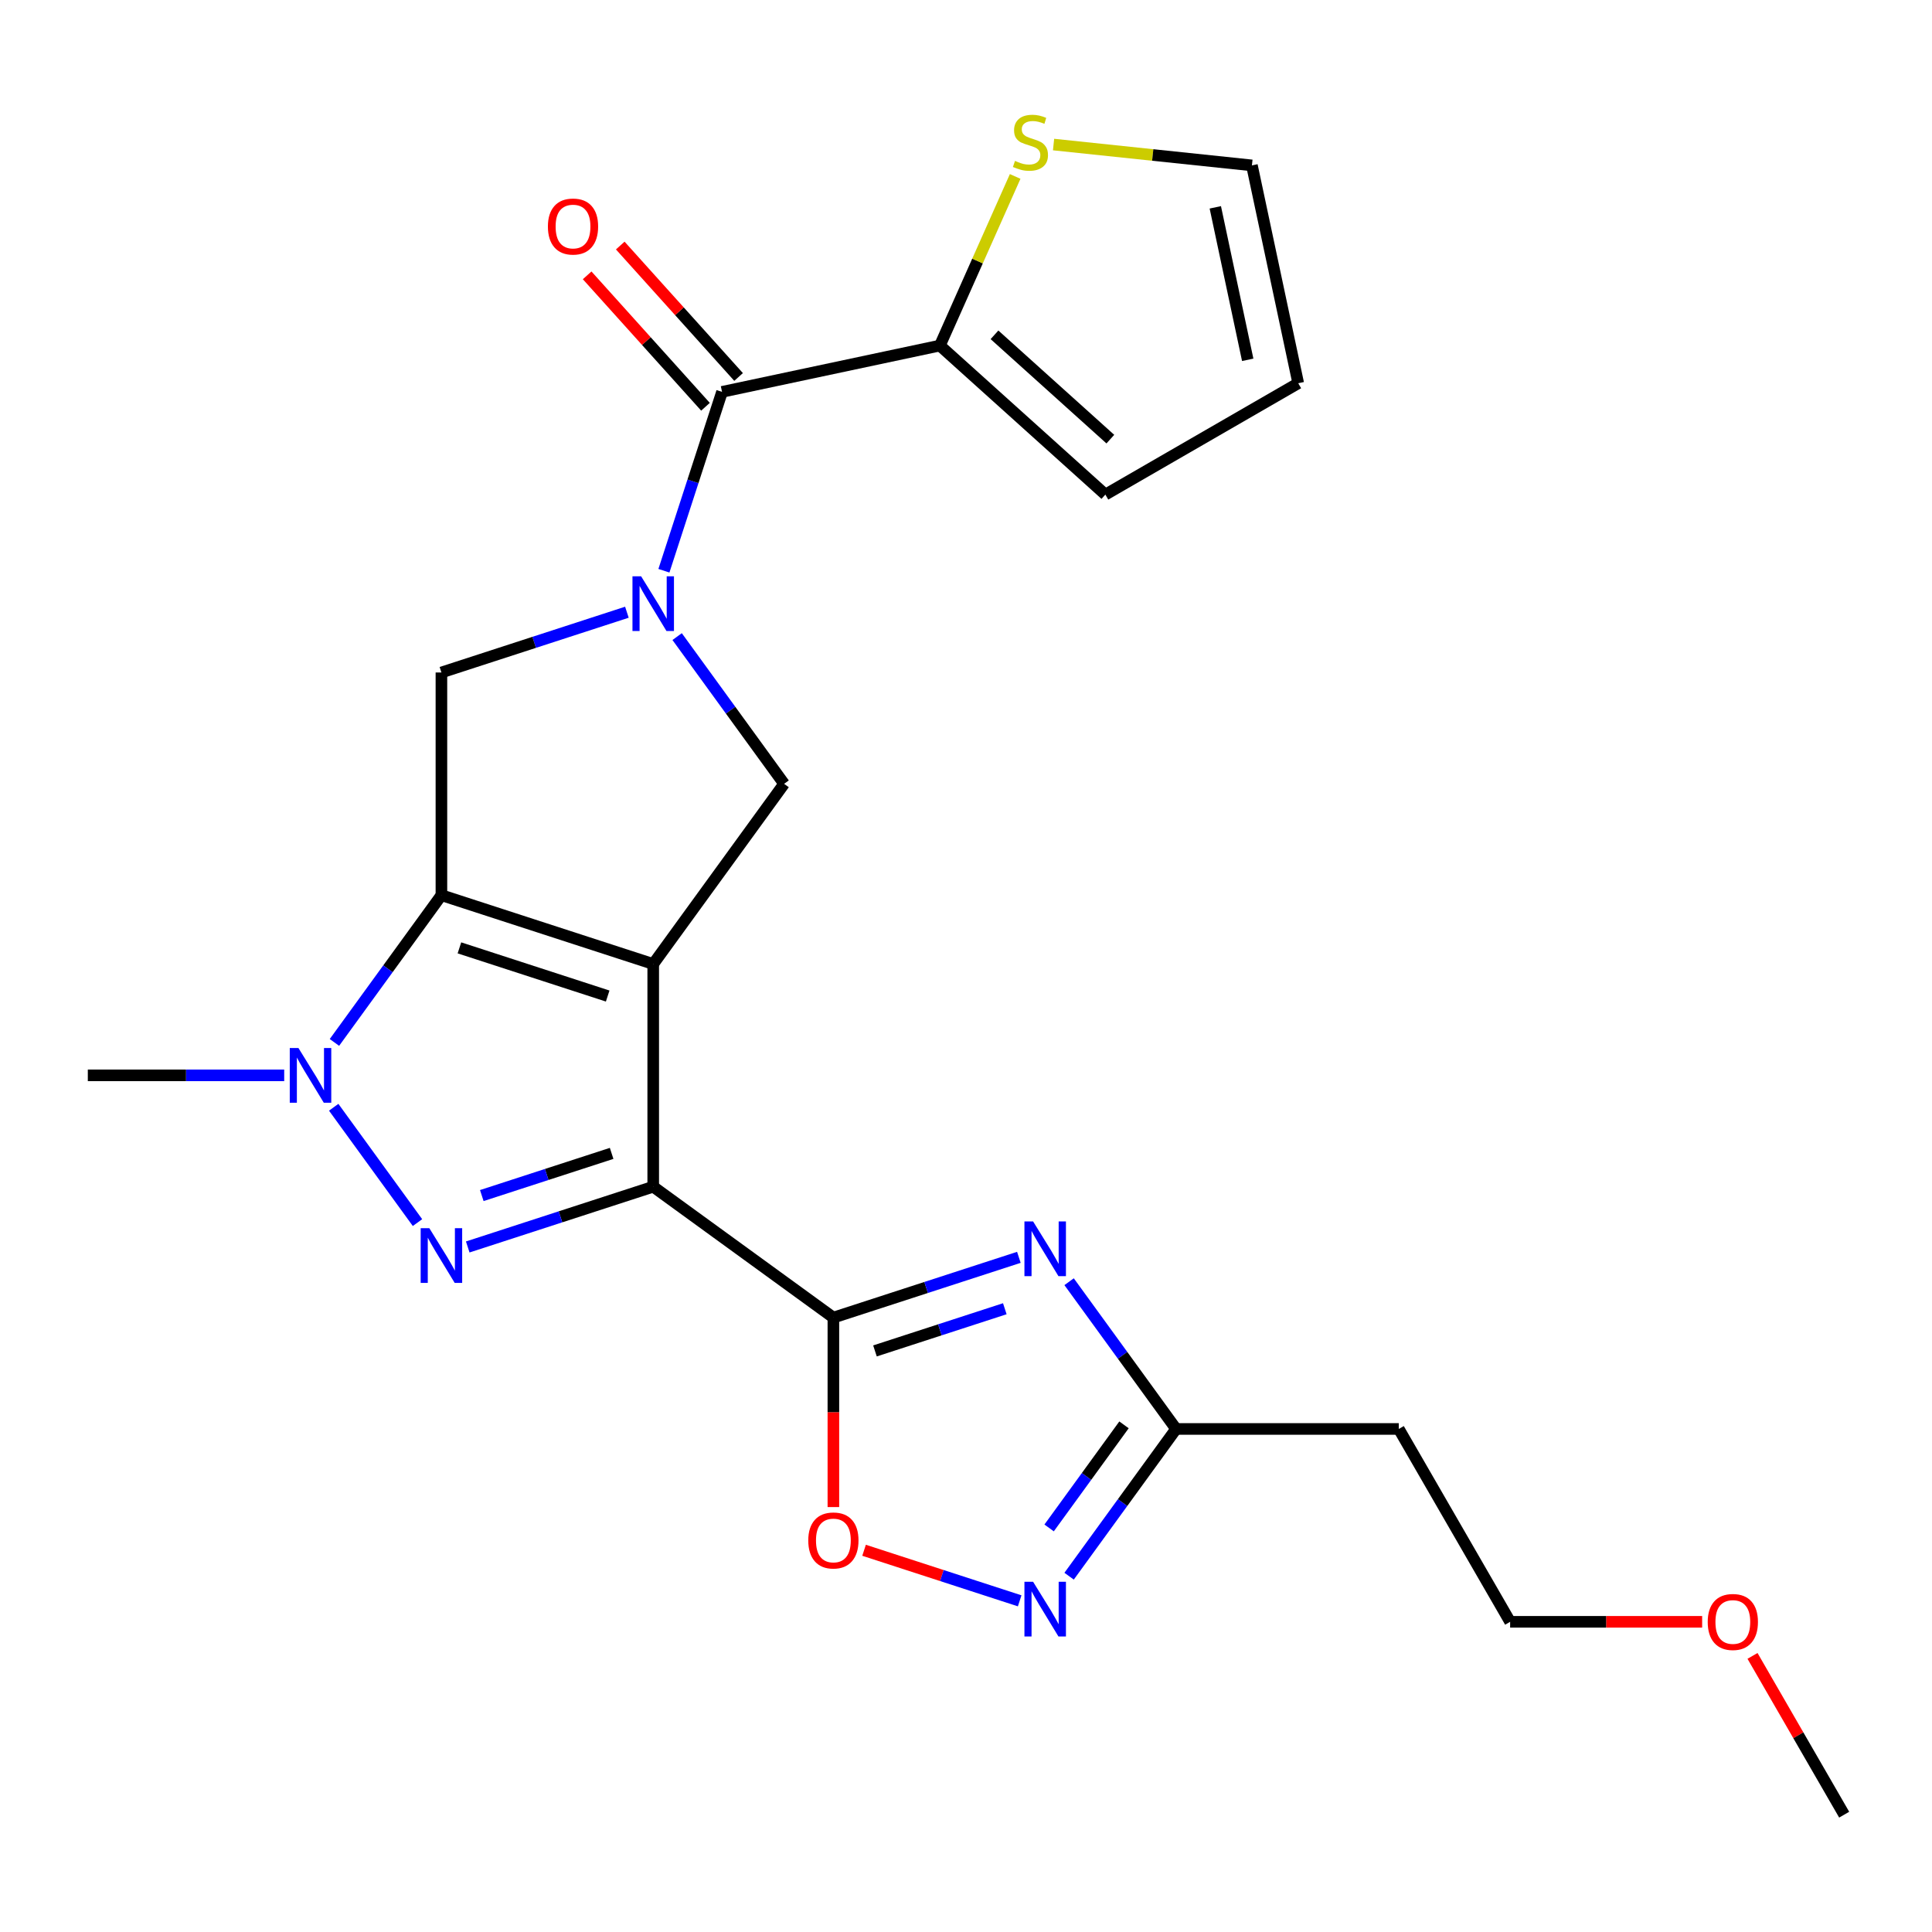 <?xml version='1.0' encoding='iso-8859-1'?>
<svg version='1.1' baseProfile='full'
              xmlns='http://www.w3.org/2000/svg'
                      xmlns:rdkit='http://www.rdkit.org/xml'
                      xmlns:xlink='http://www.w3.org/1999/xlink'
                  xml:space='preserve'
width='1000px' height='1000px' viewBox='0 0 1000 1000'>
<!-- END OF HEADER -->
<rect style='opacity:1.0;fill:#FFFFFF;stroke:none' width='1000' height='1000' x='0' y='0'> </rect>
<path class='bond-0' d='M 338.104,498.967 L 338.104,614.236' style='fill:none;fill-rule:evenodd;stroke:#000000;stroke-width:6px;stroke-linecap:butt;stroke-linejoin:miter;stroke-opacity:1' />
<path class='bond-1' d='M 338.104,498.967 L 228.477,463.347' style='fill:none;fill-rule:evenodd;stroke:#000000;stroke-width:6px;stroke-linecap:butt;stroke-linejoin:miter;stroke-opacity:1' />
<path class='bond-1' d='M 314.536,515.549 L 237.797,490.615' style='fill:none;fill-rule:evenodd;stroke:#000000;stroke-width:6px;stroke-linecap:butt;stroke-linejoin:miter;stroke-opacity:1' />
<path class='bond-7' d='M 338.104,498.967 L 405.857,405.712' style='fill:none;fill-rule:evenodd;stroke:#000000;stroke-width:6px;stroke-linecap:butt;stroke-linejoin:miter;stroke-opacity:1' />
<path class='bond-2' d='M 338.104,614.236 L 290.101,629.833' style='fill:none;fill-rule:evenodd;stroke:#000000;stroke-width:6px;stroke-linecap:butt;stroke-linejoin:miter;stroke-opacity:1' />
<path class='bond-2' d='M 290.101,629.833 L 242.098,645.43' style='fill:none;fill-rule:evenodd;stroke:#0000FF;stroke-width:6px;stroke-linecap:butt;stroke-linejoin:miter;stroke-opacity:1' />
<path class='bond-2' d='M 316.579,596.989 L 282.977,607.907' style='fill:none;fill-rule:evenodd;stroke:#000000;stroke-width:6px;stroke-linecap:butt;stroke-linejoin:miter;stroke-opacity:1' />
<path class='bond-2' d='M 282.977,607.907 L 249.375,618.825' style='fill:none;fill-rule:evenodd;stroke:#0000FF;stroke-width:6px;stroke-linecap:butt;stroke-linejoin:miter;stroke-opacity:1' />
<path class='bond-3' d='M 338.104,614.236 L 431.358,681.989' style='fill:none;fill-rule:evenodd;stroke:#000000;stroke-width:6px;stroke-linecap:butt;stroke-linejoin:miter;stroke-opacity:1' />
<path class='bond-5' d='M 228.477,463.347 L 200.791,501.453' style='fill:none;fill-rule:evenodd;stroke:#000000;stroke-width:6px;stroke-linecap:butt;stroke-linejoin:miter;stroke-opacity:1' />
<path class='bond-5' d='M 200.791,501.453 L 173.105,539.559' style='fill:none;fill-rule:evenodd;stroke:#0000FF;stroke-width:6px;stroke-linecap:butt;stroke-linejoin:miter;stroke-opacity:1' />
<path class='bond-9' d='M 228.477,463.347 L 228.477,348.078' style='fill:none;fill-rule:evenodd;stroke:#000000;stroke-width:6px;stroke-linecap:butt;stroke-linejoin:miter;stroke-opacity:1' />
<path class='bond-25' d='M 216.095,632.814 L 172.722,573.116' style='fill:none;fill-rule:evenodd;stroke:#0000FF;stroke-width:6px;stroke-linecap:butt;stroke-linejoin:miter;stroke-opacity:1' />
<path class='bond-6' d='M 431.358,681.989 L 479.361,666.392' style='fill:none;fill-rule:evenodd;stroke:#000000;stroke-width:6px;stroke-linecap:butt;stroke-linejoin:miter;stroke-opacity:1' />
<path class='bond-6' d='M 479.361,666.392 L 527.364,650.795' style='fill:none;fill-rule:evenodd;stroke:#0000FF;stroke-width:6px;stroke-linecap:butt;stroke-linejoin:miter;stroke-opacity:1' />
<path class='bond-6' d='M 452.883,699.235 L 486.485,688.317' style='fill:none;fill-rule:evenodd;stroke:#000000;stroke-width:6px;stroke-linecap:butt;stroke-linejoin:miter;stroke-opacity:1' />
<path class='bond-6' d='M 486.485,688.317 L 520.087,677.399' style='fill:none;fill-rule:evenodd;stroke:#0000FF;stroke-width:6px;stroke-linecap:butt;stroke-linejoin:miter;stroke-opacity:1' />
<path class='bond-10' d='M 431.358,681.989 L 431.358,731.022' style='fill:none;fill-rule:evenodd;stroke:#000000;stroke-width:6px;stroke-linecap:butt;stroke-linejoin:miter;stroke-opacity:1' />
<path class='bond-10' d='M 431.358,731.022 L 431.358,780.056' style='fill:none;fill-rule:evenodd;stroke:#FF0000;stroke-width:6px;stroke-linecap:butt;stroke-linejoin:miter;stroke-opacity:1' />
<path class='bond-4' d='M 350.485,329.5 L 378.171,367.606' style='fill:none;fill-rule:evenodd;stroke:#0000FF;stroke-width:6px;stroke-linecap:butt;stroke-linejoin:miter;stroke-opacity:1' />
<path class='bond-4' d='M 378.171,367.606 L 405.857,405.712' style='fill:none;fill-rule:evenodd;stroke:#000000;stroke-width:6px;stroke-linecap:butt;stroke-linejoin:miter;stroke-opacity:1' />
<path class='bond-8' d='M 343.641,295.416 L 358.683,249.123' style='fill:none;fill-rule:evenodd;stroke:#0000FF;stroke-width:6px;stroke-linecap:butt;stroke-linejoin:miter;stroke-opacity:1' />
<path class='bond-8' d='M 358.683,249.123 L 373.724,202.831' style='fill:none;fill-rule:evenodd;stroke:#000000;stroke-width:6px;stroke-linecap:butt;stroke-linejoin:miter;stroke-opacity:1' />
<path class='bond-24' d='M 324.482,316.884 L 276.479,332.481' style='fill:none;fill-rule:evenodd;stroke:#0000FF;stroke-width:6px;stroke-linecap:butt;stroke-linejoin:miter;stroke-opacity:1' />
<path class='bond-24' d='M 276.479,332.481 L 228.477,348.078' style='fill:none;fill-rule:evenodd;stroke:#000000;stroke-width:6px;stroke-linecap:butt;stroke-linejoin:miter;stroke-opacity:1' />
<path class='bond-20' d='M 147.102,556.601 L 96.278,556.601' style='fill:none;fill-rule:evenodd;stroke:#0000FF;stroke-width:6px;stroke-linecap:butt;stroke-linejoin:miter;stroke-opacity:1' />
<path class='bond-20' d='M 96.278,556.601 L 45.455,556.601' style='fill:none;fill-rule:evenodd;stroke:#000000;stroke-width:6px;stroke-linecap:butt;stroke-linejoin:miter;stroke-opacity:1' />
<path class='bond-12' d='M 553.367,663.411 L 581.053,701.517' style='fill:none;fill-rule:evenodd;stroke:#0000FF;stroke-width:6px;stroke-linecap:butt;stroke-linejoin:miter;stroke-opacity:1' />
<path class='bond-12' d='M 581.053,701.517 L 608.739,739.623' style='fill:none;fill-rule:evenodd;stroke:#000000;stroke-width:6px;stroke-linecap:butt;stroke-linejoin:miter;stroke-opacity:1' />
<path class='bond-13' d='M 373.724,202.831 L 486.474,178.865' style='fill:none;fill-rule:evenodd;stroke:#000000;stroke-width:6px;stroke-linecap:butt;stroke-linejoin:miter;stroke-opacity:1' />
<path class='bond-15' d='M 382.29,195.118 L 351.666,161.106' style='fill:none;fill-rule:evenodd;stroke:#000000;stroke-width:6px;stroke-linecap:butt;stroke-linejoin:miter;stroke-opacity:1' />
<path class='bond-15' d='M 351.666,161.106 L 321.042,127.095' style='fill:none;fill-rule:evenodd;stroke:#FF0000;stroke-width:6px;stroke-linecap:butt;stroke-linejoin:miter;stroke-opacity:1' />
<path class='bond-15' d='M 365.158,210.544 L 334.534,176.532' style='fill:none;fill-rule:evenodd;stroke:#000000;stroke-width:6px;stroke-linecap:butt;stroke-linejoin:miter;stroke-opacity:1' />
<path class='bond-15' d='M 334.534,176.532 L 303.91,142.521' style='fill:none;fill-rule:evenodd;stroke:#FF0000;stroke-width:6px;stroke-linecap:butt;stroke-linejoin:miter;stroke-opacity:1' />
<path class='bond-11' d='M 447.24,802.418 L 487.511,815.503' style='fill:none;fill-rule:evenodd;stroke:#FF0000;stroke-width:6px;stroke-linecap:butt;stroke-linejoin:miter;stroke-opacity:1' />
<path class='bond-11' d='M 487.511,815.503 L 527.781,828.587' style='fill:none;fill-rule:evenodd;stroke:#0000FF;stroke-width:6px;stroke-linecap:butt;stroke-linejoin:miter;stroke-opacity:1' />
<path class='bond-26' d='M 553.367,815.836 L 581.053,777.73' style='fill:none;fill-rule:evenodd;stroke:#0000FF;stroke-width:6px;stroke-linecap:butt;stroke-linejoin:miter;stroke-opacity:1' />
<path class='bond-26' d='M 581.053,777.73 L 608.739,739.623' style='fill:none;fill-rule:evenodd;stroke:#000000;stroke-width:6px;stroke-linecap:butt;stroke-linejoin:miter;stroke-opacity:1' />
<path class='bond-26' d='M 543.022,790.853 L 562.402,764.179' style='fill:none;fill-rule:evenodd;stroke:#0000FF;stroke-width:6px;stroke-linecap:butt;stroke-linejoin:miter;stroke-opacity:1' />
<path class='bond-26' d='M 562.402,764.179 L 581.782,737.505' style='fill:none;fill-rule:evenodd;stroke:#000000;stroke-width:6px;stroke-linecap:butt;stroke-linejoin:miter;stroke-opacity:1' />
<path class='bond-17' d='M 608.739,739.623 L 724.008,739.623' style='fill:none;fill-rule:evenodd;stroke:#000000;stroke-width:6px;stroke-linecap:butt;stroke-linejoin:miter;stroke-opacity:1' />
<path class='bond-14' d='M 486.474,178.865 L 505.962,135.094' style='fill:none;fill-rule:evenodd;stroke:#000000;stroke-width:6px;stroke-linecap:butt;stroke-linejoin:miter;stroke-opacity:1' />
<path class='bond-14' d='M 505.962,135.094 L 525.45,91.323' style='fill:none;fill-rule:evenodd;stroke:#CCCC00;stroke-width:6px;stroke-linecap:butt;stroke-linejoin:miter;stroke-opacity:1' />
<path class='bond-16' d='M 486.474,178.865 L 572.135,255.995' style='fill:none;fill-rule:evenodd;stroke:#000000;stroke-width:6px;stroke-linecap:butt;stroke-linejoin:miter;stroke-opacity:1' />
<path class='bond-16' d='M 514.749,173.302 L 574.712,227.293' style='fill:none;fill-rule:evenodd;stroke:#000000;stroke-width:6px;stroke-linecap:butt;stroke-linejoin:miter;stroke-opacity:1' />
<path class='bond-18' d='M 545.32,74.819 L 596.658,80.215' style='fill:none;fill-rule:evenodd;stroke:#CCCC00;stroke-width:6px;stroke-linecap:butt;stroke-linejoin:miter;stroke-opacity:1' />
<path class='bond-18' d='M 596.658,80.215 L 647.995,85.61' style='fill:none;fill-rule:evenodd;stroke:#000000;stroke-width:6px;stroke-linecap:butt;stroke-linejoin:miter;stroke-opacity:1' />
<path class='bond-19' d='M 572.135,255.995 L 671.961,198.36' style='fill:none;fill-rule:evenodd;stroke:#000000;stroke-width:6px;stroke-linecap:butt;stroke-linejoin:miter;stroke-opacity:1' />
<path class='bond-22' d='M 724.008,739.623 L 781.642,839.449' style='fill:none;fill-rule:evenodd;stroke:#000000;stroke-width:6px;stroke-linecap:butt;stroke-linejoin:miter;stroke-opacity:1' />
<path class='bond-27' d='M 647.995,85.61 L 671.961,198.36' style='fill:none;fill-rule:evenodd;stroke:#000000;stroke-width:6px;stroke-linecap:butt;stroke-linejoin:miter;stroke-opacity:1' />
<path class='bond-27' d='M 629.04,107.316 L 645.816,186.241' style='fill:none;fill-rule:evenodd;stroke:#000000;stroke-width:6px;stroke-linecap:butt;stroke-linejoin:miter;stroke-opacity:1' />
<path class='bond-21' d='M 881.029,839.449 L 831.336,839.449' style='fill:none;fill-rule:evenodd;stroke:#FF0000;stroke-width:6px;stroke-linecap:butt;stroke-linejoin:miter;stroke-opacity:1' />
<path class='bond-21' d='M 831.336,839.449 L 781.642,839.449' style='fill:none;fill-rule:evenodd;stroke:#000000;stroke-width:6px;stroke-linecap:butt;stroke-linejoin:miter;stroke-opacity:1' />
<path class='bond-23' d='M 907.096,857.091 L 930.821,898.183' style='fill:none;fill-rule:evenodd;stroke:#FF0000;stroke-width:6px;stroke-linecap:butt;stroke-linejoin:miter;stroke-opacity:1' />
<path class='bond-23' d='M 930.821,898.183 L 954.545,939.275' style='fill:none;fill-rule:evenodd;stroke:#000000;stroke-width:6px;stroke-linecap:butt;stroke-linejoin:miter;stroke-opacity:1' />
<path  class='atom-3' d='M 222.217 635.696
L 231.497 650.696
Q 232.417 652.176, 233.897 654.856
Q 235.377 657.536, 235.457 657.696
L 235.457 635.696
L 239.217 635.696
L 239.217 664.016
L 235.337 664.016
L 225.377 647.616
Q 224.217 645.696, 222.977 643.496
Q 221.777 641.296, 221.417 640.616
L 221.417 664.016
L 217.737 664.016
L 217.737 635.696
L 222.217 635.696
' fill='#0000FF'/>
<path  class='atom-5' d='M 331.844 298.298
L 341.124 313.298
Q 342.044 314.778, 343.524 317.458
Q 345.004 320.138, 345.084 320.298
L 345.084 298.298
L 348.844 298.298
L 348.844 326.618
L 344.964 326.618
L 335.004 310.218
Q 333.844 308.298, 332.604 306.098
Q 331.404 303.898, 331.044 303.218
L 331.044 326.618
L 327.364 326.618
L 327.364 298.298
L 331.844 298.298
' fill='#0000FF'/>
<path  class='atom-6' d='M 154.463 542.441
L 163.743 557.441
Q 164.663 558.921, 166.143 561.601
Q 167.623 564.281, 167.703 564.441
L 167.703 542.441
L 171.463 542.441
L 171.463 570.761
L 167.583 570.761
L 157.623 554.361
Q 156.463 552.441, 155.223 550.241
Q 154.023 548.041, 153.663 547.361
L 153.663 570.761
L 149.983 570.761
L 149.983 542.441
L 154.463 542.441
' fill='#0000FF'/>
<path  class='atom-7' d='M 534.726 632.209
L 544.006 647.209
Q 544.926 648.689, 546.406 651.369
Q 547.886 654.049, 547.966 654.209
L 547.966 632.209
L 551.726 632.209
L 551.726 660.529
L 547.846 660.529
L 537.886 644.129
Q 536.726 642.209, 535.486 640.009
Q 534.286 637.809, 533.926 637.129
L 533.926 660.529
L 530.246 660.529
L 530.246 632.209
L 534.726 632.209
' fill='#0000FF'/>
<path  class='atom-11' d='M 418.358 797.338
Q 418.358 790.538, 421.718 786.738
Q 425.078 782.938, 431.358 782.938
Q 437.638 782.938, 440.998 786.738
Q 444.358 790.538, 444.358 797.338
Q 444.358 804.218, 440.958 808.138
Q 437.558 812.018, 431.358 812.018
Q 425.118 812.018, 421.718 808.138
Q 418.358 804.258, 418.358 797.338
M 431.358 808.818
Q 435.678 808.818, 437.998 805.938
Q 440.358 803.018, 440.358 797.338
Q 440.358 791.778, 437.998 788.978
Q 435.678 786.138, 431.358 786.138
Q 427.038 786.138, 424.678 788.938
Q 422.358 791.738, 422.358 797.338
Q 422.358 803.058, 424.678 805.938
Q 427.038 808.818, 431.358 808.818
' fill='#FF0000'/>
<path  class='atom-12' d='M 534.726 818.718
L 544.006 833.718
Q 544.926 835.198, 546.406 837.878
Q 547.886 840.558, 547.966 840.718
L 547.966 818.718
L 551.726 818.718
L 551.726 847.038
L 547.846 847.038
L 537.886 830.638
Q 536.726 828.718, 535.486 826.518
Q 534.286 824.318, 533.926 823.638
L 533.926 847.038
L 530.246 847.038
L 530.246 818.718
L 534.726 818.718
' fill='#0000FF'/>
<path  class='atom-15' d='M 525.358 83.281
Q 525.678 83.401, 526.998 83.962
Q 528.318 84.522, 529.758 84.882
Q 531.238 85.201, 532.678 85.201
Q 535.358 85.201, 536.918 83.921
Q 538.478 82.602, 538.478 80.322
Q 538.478 78.761, 537.678 77.802
Q 536.918 76.841, 535.718 76.322
Q 534.518 75.802, 532.518 75.201
Q 529.998 74.442, 528.478 73.722
Q 526.998 73.001, 525.918 71.481
Q 524.878 69.962, 524.878 67.401
Q 524.878 63.842, 527.278 61.642
Q 529.718 59.441, 534.518 59.441
Q 537.798 59.441, 541.518 61.002
L 540.598 64.082
Q 537.198 62.681, 534.638 62.681
Q 531.878 62.681, 530.358 63.842
Q 528.838 64.962, 528.878 66.921
Q 528.878 68.442, 529.638 69.362
Q 530.438 70.281, 531.558 70.802
Q 532.718 71.322, 534.638 71.921
Q 537.198 72.722, 538.718 73.522
Q 540.238 74.322, 541.318 75.962
Q 542.438 77.561, 542.438 80.322
Q 542.438 84.242, 539.798 86.362
Q 537.198 88.442, 532.838 88.442
Q 530.318 88.442, 528.398 87.882
Q 526.518 87.362, 524.278 86.442
L 525.358 83.281
' fill='#CCCC00'/>
<path  class='atom-16' d='M 283.594 117.249
Q 283.594 110.449, 286.954 106.649
Q 290.314 102.849, 296.594 102.849
Q 302.874 102.849, 306.234 106.649
Q 309.594 110.449, 309.594 117.249
Q 309.594 124.129, 306.194 128.049
Q 302.794 131.929, 296.594 131.929
Q 290.354 131.929, 286.954 128.049
Q 283.594 124.169, 283.594 117.249
M 296.594 128.729
Q 300.914 128.729, 303.234 125.849
Q 305.594 122.929, 305.594 117.249
Q 305.594 111.689, 303.234 108.889
Q 300.914 106.049, 296.594 106.049
Q 292.274 106.049, 289.914 108.849
Q 287.594 111.649, 287.594 117.249
Q 287.594 122.969, 289.914 125.849
Q 292.274 128.729, 296.594 128.729
' fill='#FF0000'/>
<path  class='atom-22' d='M 883.911 839.529
Q 883.911 832.729, 887.271 828.929
Q 890.631 825.129, 896.911 825.129
Q 903.191 825.129, 906.551 828.929
Q 909.911 832.729, 909.911 839.529
Q 909.911 846.409, 906.511 850.329
Q 903.111 854.209, 896.911 854.209
Q 890.671 854.209, 887.271 850.329
Q 883.911 846.449, 883.911 839.529
M 896.911 851.009
Q 901.231 851.009, 903.551 848.129
Q 905.911 845.209, 905.911 839.529
Q 905.911 833.969, 903.551 831.169
Q 901.231 828.329, 896.911 828.329
Q 892.591 828.329, 890.231 831.129
Q 887.911 833.929, 887.911 839.529
Q 887.911 845.249, 890.231 848.129
Q 892.591 851.009, 896.911 851.009
' fill='#FF0000'/>
</svg>
